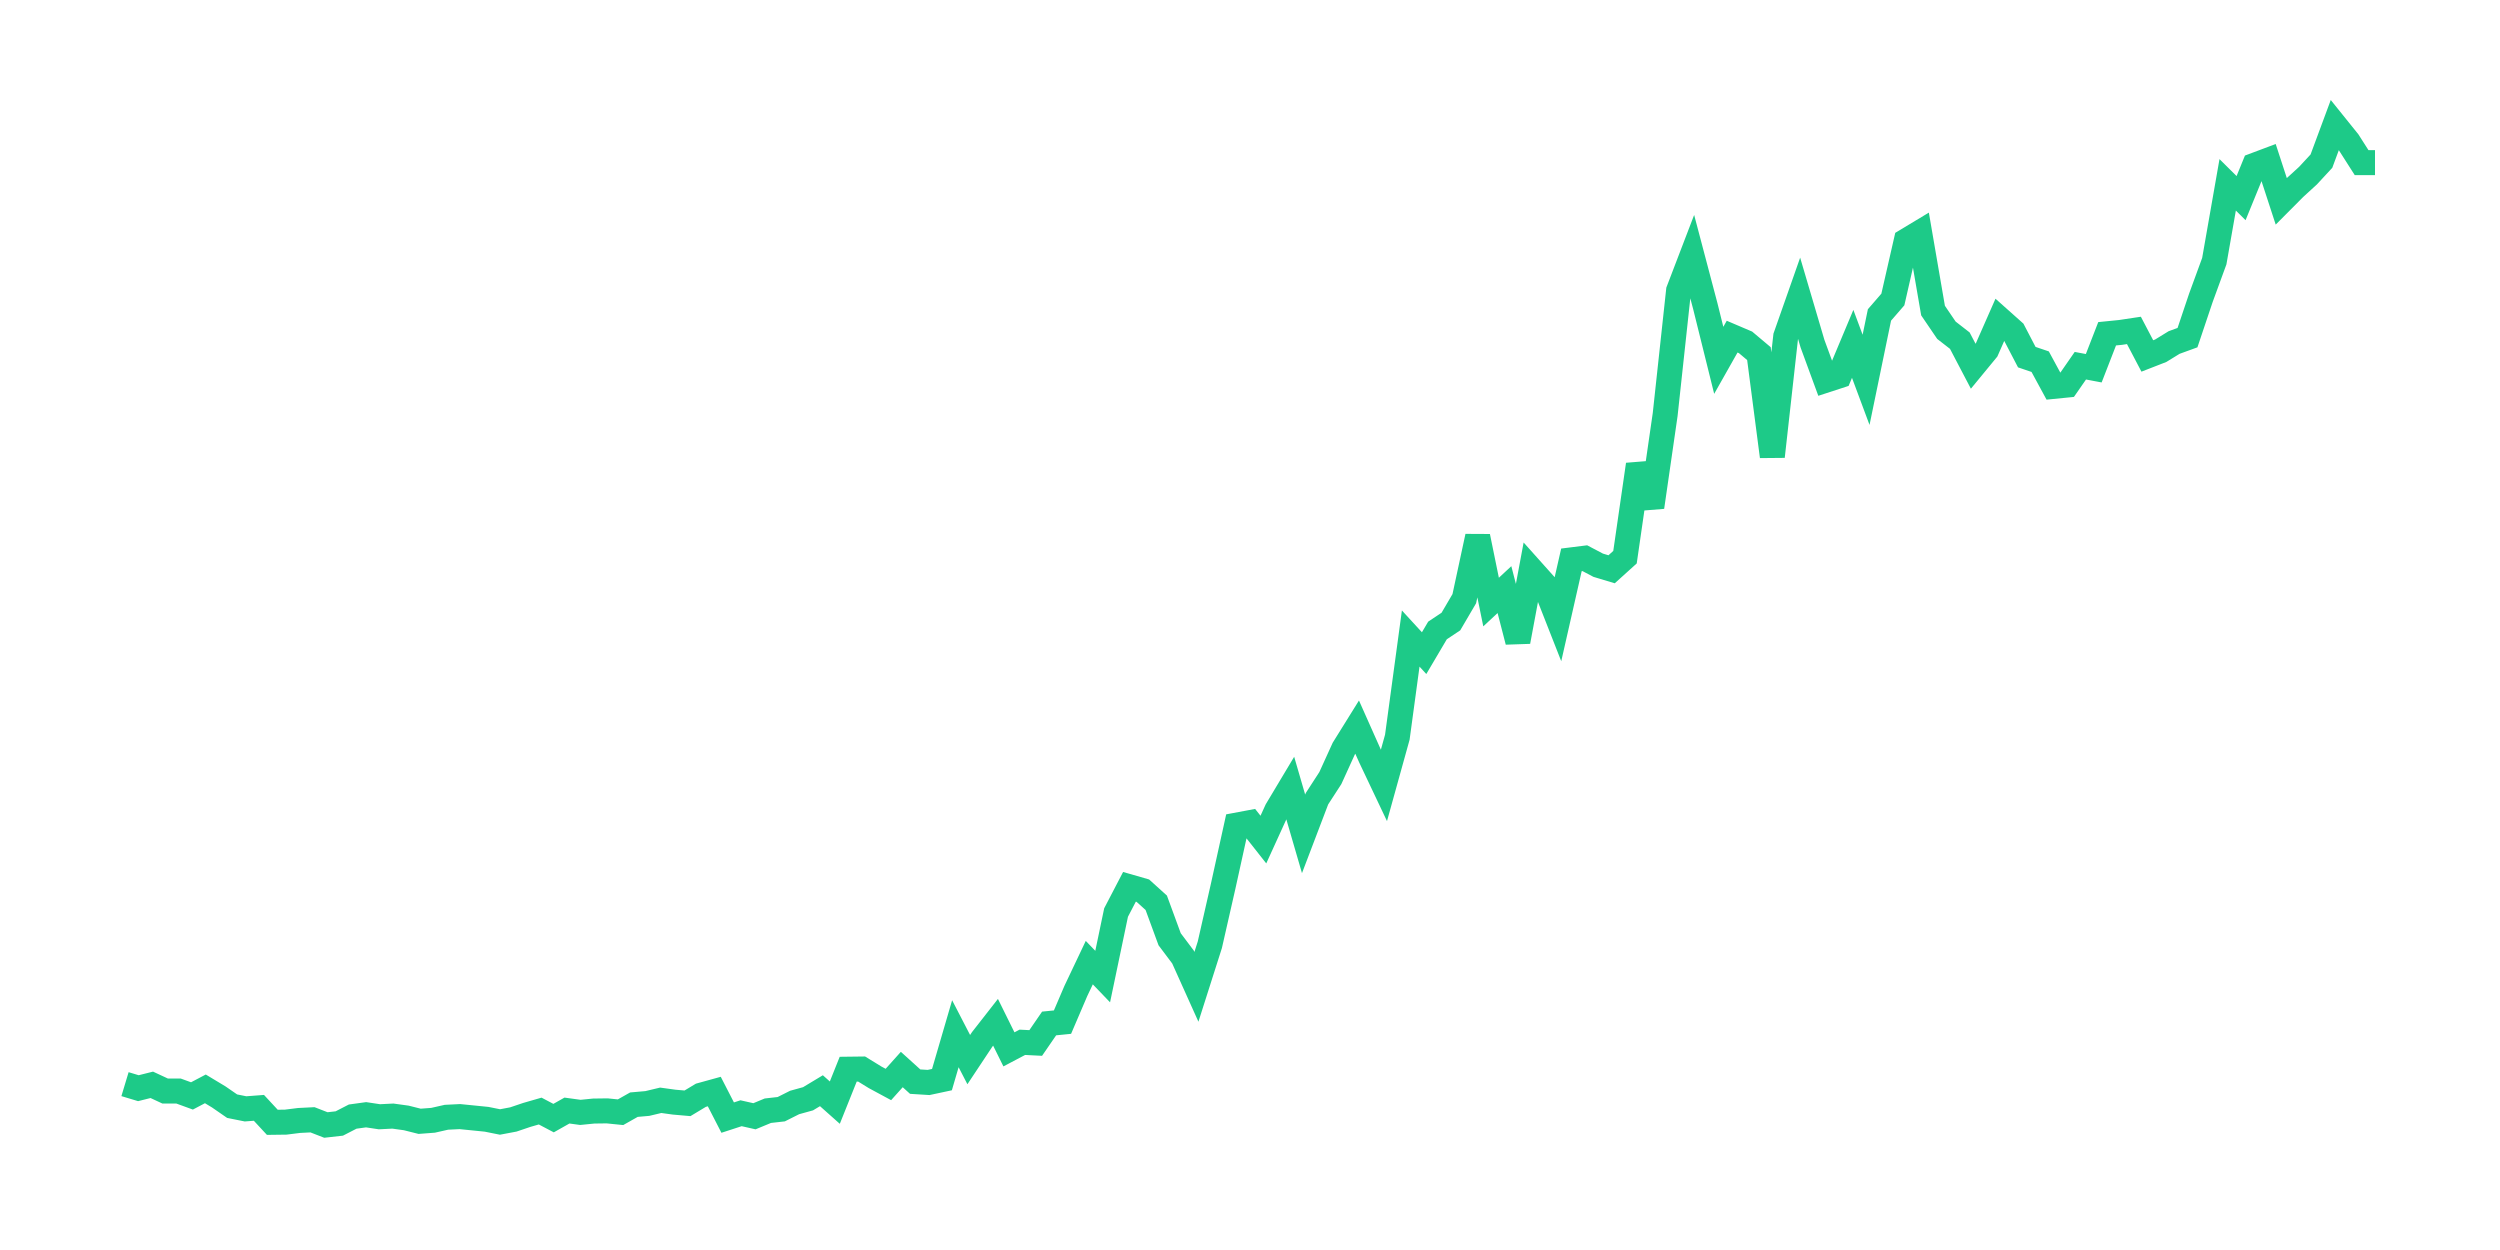 <svg xmlns="http://www.w3.org/2000/svg" width="200" height="100" viewBox="0 0 200 100">
  <path d="M10.0 86.732 L11.071 87.055 L12.143 86.786 L13.214 87.284 L14.286 87.284 L15.357 87.674 L16.429 87.109 L17.5 87.754 L18.571 88.494 L19.643 88.709 L20.714 88.628 L21.786 89.785 L22.857 89.771 L23.929 89.637 L25.0 89.583 L26.071 90.0 L27.143 89.879 L28.214 89.328 L29.286 89.18 L30.357 89.341 L31.429 89.287 L32.5 89.435 L33.571 89.704 L34.643 89.623 L35.714 89.381 L36.786 89.328 L37.857 89.435 L38.929 89.543 L40.0 89.758 L41.071 89.556 L42.143 89.193 L43.214 88.884 L44.286 89.449 L45.357 88.844 L46.429 88.991 L47.5 88.884 L48.571 88.87 L49.643 88.978 L50.714 88.373 L51.786 88.279 L52.857 88.023 L53.929 88.171 L55.0 88.265 L56.071 87.62 L57.143 87.324 L58.214 89.408 L59.286 89.059 L60.357 89.301 L61.429 88.857 L62.5 88.736 L63.571 88.198 L64.643 87.902 L65.714 87.257 L66.786 88.211 L67.857 85.535 L68.929 85.522 L70.0 86.181 L71.071 86.759 L72.143 85.562 L73.214 86.531 L74.286 86.598 L75.357 86.369 L76.429 82.698 L77.5 84.769 L78.571 83.155 L79.643 81.783 L80.714 83.949 L81.786 83.384 L82.857 83.438 L83.929 81.878 L85.0 81.77 L86.071 79.269 L87.143 77.01 L88.214 78.126 L89.286 73.002 L90.357 70.945 L91.429 71.254 L92.5 72.222 L93.571 75.14 L94.643 76.566 L95.714 78.946 L96.786 75.584 L97.857 70.877 L98.929 66.009 L100.0 65.808 L101.071 67.166 L102.143 64.813 L103.214 63.024 L104.286 66.709 L105.357 63.898 L106.429 62.244 L107.5 59.891 L108.571 58.169 L109.643 60.577 L110.714 62.836 L111.786 58.976 L112.857 51.083 L113.929 52.252 L115.0 50.437 L116.071 49.724 L117.143 47.895 L118.214 42.92 L119.286 48.164 L120.357 47.169 L121.429 51.325 L122.5 45.582 L123.571 46.779 L124.643 49.509 L125.714 44.789 L126.786 44.655 L127.857 45.219 L128.929 45.542 L130.0 44.574 L131.071 37.164 L132.143 40.566 L133.214 33.157 L134.286 23.246 L135.357 20.449 L136.429 24.51 L137.5 28.827 L138.571 26.931 L139.643 27.388 L140.714 28.289 L141.786 36.519 L142.857 26.917 L143.929 23.865 L145.0 27.495 L146.071 30.414 L147.143 30.064 L148.214 27.509 L149.286 30.387 L150.357 25.196 L151.429 23.959 L152.5 19.265 L153.571 18.62 L154.643 24.846 L155.714 26.42 L156.786 27.253 L157.857 29.297 L158.929 27.993 L160.0 25.559 L161.071 26.514 L162.143 28.571 L163.214 28.934 L164.286 30.911 L165.357 30.803 L166.429 29.257 L167.5 29.459 L168.571 26.702 L169.643 26.594 L170.714 26.433 L171.786 28.477 L172.857 28.06 L173.929 27.401 L175.0 27.011 L176.071 23.824 L177.143 20.893 L178.214 14.787 L179.286 15.85 L180.357 13.227 L181.429 12.824 L182.5 16.105 L183.571 15.029 L184.643 14.048 L185.714 12.891 L186.786 10.0 L187.857 11.331 L188.929 13.012 L190.0 13.012" fill="none" stroke="#1DCA88" stroke-width="2" />
</svg>